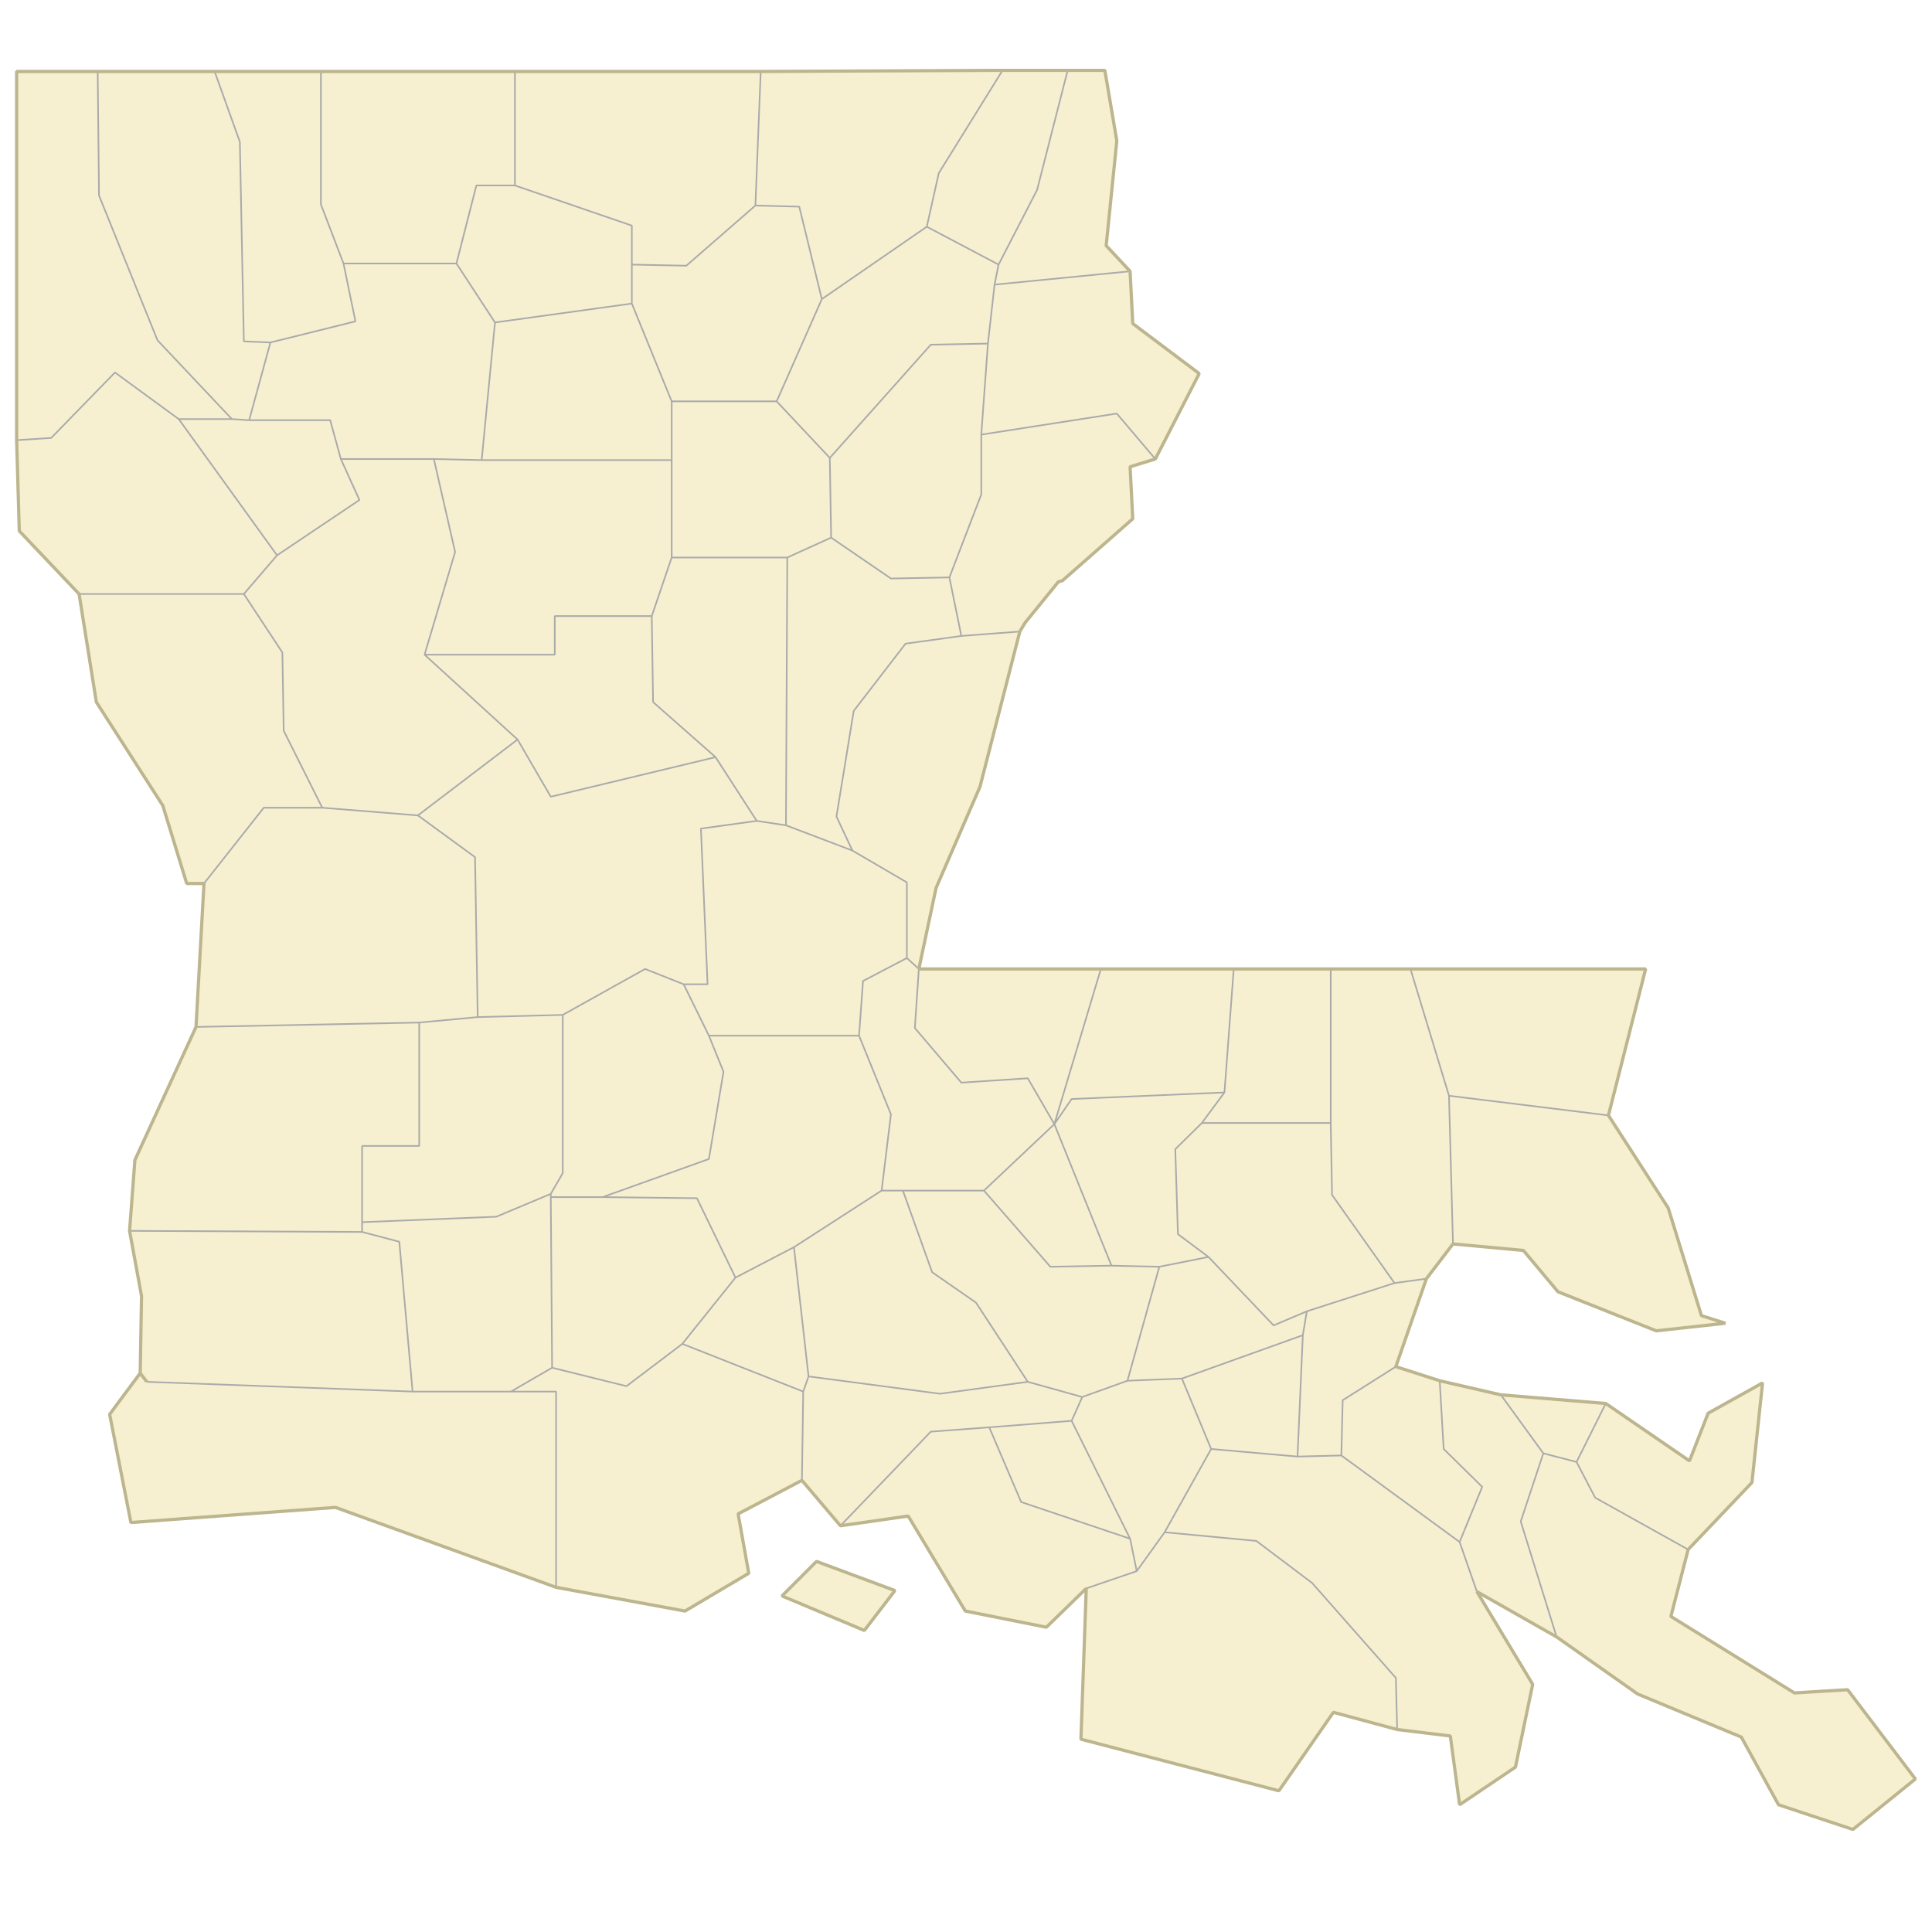 <?xml version="1.0" standalone="no"?>
<svg viewBox="0 0 1200 1200" xmlns="http://www.w3.org/2000/svg" xmlns:xlink="http://www.w3.org/1999/xlink">
<g id="um-canvas"><rect id="um-canvas-background" x="0" y="0" width="1200" height="1200" fill="#FFFFFF"></rect><g id="um-map" transform="translate(10,43.704),scale(1,1)"><rect id="um-map-background" x="0" y="0" width="1180" height="1092.593" fill="#ffffff00" stroke="#ffffff00" stroke-width="1" stroke-opacity="1"></rect><path d="M77.084,809.182L77.909,761.32L70.481,720.807L73.783,676.847L111.746,594.141L116.698,505.041L105.969,505.041L91.114,456.623L49.849,392.38L39.121,325.232L1.983,286.096L0.332,229.687L0.332,173.843L0.332,85.342L0.332,37.503L0.332,0.695L50.675,0.695L51.5,0.695L123.3,0.695L129.902,0.695L189.323,0.695L247.918,0.695L309.815,0.695L462.493,0.695L606.918,0L612.695,0L653.135,0L676.243,0L683.67,43.748L677.068,108.881L691.923,124.791L693.574,157.273L734.838,188.333L707.603,241.392L691.923,246.21L693.574,278.536L649.833,316.998L647.357,317.684L626.725,343.064L623.424,348.549L598.666,445.017L571.431,507.767L560.702,558.129L673.767,558.129L701.001,558.129L756.295,558.129L816.541,558.129L822.318,558.129L866.059,558.129L889.167,558.129L989.027,558.129L1012.135,558.129L989.027,649.081L1026.165,706.612L1046.797,773.462L1061.652,778.183L1018.737,782.903L957.666,758.621L936.208,732.967L892.468,728.914L875.962,750.523L856.981,805.141L884.215,813.896L922.178,822.649L987.376,828.034L1039.369,863.681L1050.923,834.091L1084.76,815.243L1078.158,877.121L1038.544,918.742L1027.815,960.299L1104.567,1007.811L1137.578,1005.805L1179.668,1061.247L1140.879,1092.593L1094.663,1077.258L1071.555,1035.21L1007.183,1008.479L956.84,973.021L907.323,944.89L941.985,1002.461L931.256,1053.906L896.594,1077.258L890.817,1034.542L857.806,1030.534L818.192,1019.843L784.355,1068.586L661.387,1036.545L664.689,942.879L639.93,966.995L589.587,956.95L554.1,897.939L512.01,903.98L488.077,875.777L448.463,896.597L455.065,933.495L415.452,956.95L335.399,942.209L198.401,892.568L71.307,901.967L58.102,834.764L77.084,809.182L81.21,814.57ZM526.865,969.004L475.698,947.57L497.155,926.119L545.847,944.22Z" class="boundary-shadow" visibility="hidden" pointer-events="none" fill="transparent" stroke="transparent" stroke-width="0"></path><path d="M335.399,942.209L198.401,892.568L71.307,901.967L58.102,834.764L77.084,809.182L81.21,814.57L246.268,820.63L307.339,820.63L335.399,820.63Z" id="22023" class="region" data-id="22023" fill="#F6F0D1" stroke="transparent" stroke-width="0"></path><path d="M488.077,875.777L448.463,896.597L455.065,933.495L415.452,956.95L335.399,942.209L335.399,820.63L307.339,820.63L332.923,805.815L379.139,817.263L413.801,790.991L488.902,820.63Z" id="22113" class="region" data-id="22113" fill="#F6F0D1" stroke="transparent" stroke-width="0"></path><path d="M512.01,903.98L488.077,875.777L488.902,820.63L492.203,811.203L573.907,821.976L628.376,814.57L662.213,823.995L655.61,838.8L604.443,842.837L568.13,845.527ZM526.865,969.004L475.698,947.57L497.155,926.119L545.847,944.22Z" id="22045" class="region" data-id="22045" fill="#F6F0D1" stroke="transparent" stroke-width="0"></path><path d="M664.689,942.879L639.93,966.995L589.587,956.95L554.1,897.939L512.01,903.98L568.13,845.527L604.443,842.837L624.249,889.211L691.923,912.033L696.049,932.154Z" id="22101" class="region" data-id="22101" fill="#F6F0D1" stroke="transparent" stroke-width="0"></path><path d="M664.689,942.879L696.049,932.154L713.38,908.007L770.325,913.375L804.987,939.528L856.981,998.449L857.806,1030.534L818.192,1019.843L784.355,1068.586L661.387,1036.545Z" id="22109" class="region" data-id="22109" fill="#F6F0D1" stroke="transparent" stroke-width="0"></path><path d="M907.323,944.89L941.985,1002.461L931.256,1053.906L896.594,1077.258L890.817,1034.542L857.806,1030.534L856.981,998.449L804.987,939.528L770.325,913.375L713.38,908.007L742.266,856.287L795.909,860.993L823.144,860.32L896.594,914.046Z" id="22057" class="region" data-id="22057" fill="#F6F0D1" stroke="transparent" stroke-width="0"></path><path d="M956.84,973.021L907.323,944.89L896.594,914.046L910.624,879.808L886.691,856.287L884.215,813.896L922.178,822.649L948.587,858.976L934.558,901.296Z" id="22051" class="region" data-id="22051" fill="#F6F0D1" stroke="transparent" stroke-width="0"></path><path d="M1038.544,918.742L1027.815,960.299L1104.567,1007.811L1137.578,1005.805L1179.668,1061.247L1140.879,1092.593L1094.663,1077.258L1071.555,1035.21L1007.183,1008.479L956.84,973.021L934.558,901.296L948.587,858.976L969.22,864.354L980.774,886.525Z" id="22075" class="region" data-id="22075" fill="#F6F0D1" stroke="transparent" stroke-width="0"></path><path d="M1038.544,918.742L980.774,886.525L969.22,864.354L987.376,828.034L1039.369,863.681L1050.923,834.091L1084.76,815.243L1078.158,877.121Z" id="22087" class="region" data-id="22087" fill="#F6F0D1" stroke="transparent" stroke-width="0"></path><path d="M987.376,828.034L969.22,864.354L948.587,858.976L922.178,822.649Z" id="22071" class="region" data-id="22071" fill="#F6F0D1" stroke="transparent" stroke-width="0"></path><path d="M856.981,805.141L884.215,813.896L886.691,856.287L910.624,879.808L896.594,914.046L823.144,860.32L823.969,826.015Z" id="22089" class="region" data-id="22089" fill="#F6F0D1" stroke="transparent" stroke-width="0"></path><path d="M875.962,750.523L856.981,805.141L823.969,826.015L823.144,860.32L795.909,860.993L799.21,785.599L801.686,770.765L856.155,753.223Z" id="22095" class="region" data-id="22095" fill="#F6F0D1" stroke="transparent" stroke-width="0"></path><path d="M892.468,728.914L875.962,750.523L856.155,753.223L817.367,698.498L816.541,653.824L816.541,558.129L822.318,558.129L866.059,558.129L889.992,636.882Z" id="22105" class="region" data-id="22105" fill="#F6F0D1" stroke="transparent" stroke-width="0"></path><path d="M1061.652,778.183L1018.737,782.903L957.666,758.621L936.208,732.967L892.468,728.914L889.992,636.882L989.027,649.081L1026.165,706.612L1046.797,773.462Z" id="22103" class="region" data-id="22103" fill="#F6F0D1" stroke="transparent" stroke-width="0"></path><path d="M676.243,0L683.67,43.748L677.068,108.881L691.923,124.791L607.744,133.089L610.22,120.642L634.153,74.257L653.135,0Z" id="22035" class="region" data-id="22035" fill="#F6F0D1" stroke="transparent" stroke-width="0"></path><path d="M691.923,124.791L693.574,157.273L734.838,188.333L707.603,241.392L683.67,213.154L599.491,226.244L603.617,169.702L607.744,133.089Z" id="22065" class="region" data-id="22065" fill="#F6F0D1" stroke="transparent" stroke-width="0"></path><path d="M707.603,241.392L691.923,246.21L693.574,278.536L649.833,316.998L647.357,317.684L626.725,343.064L623.424,348.549L587.111,351.29L579.684,314.939L599.491,263.41L599.491,226.244L683.67,213.154Z" id="22107" class="region" data-id="22107" fill="#F6F0D1" stroke="transparent" stroke-width="0"></path><path d="M623.424,348.549L598.666,445.017L571.431,507.767L560.702,558.129L553.275,551.329L553.275,504.36L519.438,484.594L509.534,463.448L520.263,397.854L552.449,356.088L587.111,351.29Z" id="22029" class="region" data-id="22029" fill="#F6F0D1" stroke="transparent" stroke-width="0"></path><path d="M673.767,558.129L644.882,654.501L628.376,626.034L587.111,628.746L558.226,594.82L560.702,558.129Z" id="22125" class="region" data-id="22125" fill="#F6F0D1" stroke="transparent" stroke-width="0"></path><path d="M673.767,558.129L701.001,558.129L756.295,558.129L750.518,634.848L655.61,638.916L644.882,654.501Z" id="22037" class="region" data-id="22037" fill="#F6F0D1" stroke="transparent" stroke-width="0"></path><path d="M989.027,558.129L1012.135,558.129L989.027,649.081L889.992,636.882L866.059,558.129L889.167,558.129Z" id="22117" class="region" data-id="22117" fill="#F6F0D1" stroke="transparent" stroke-width="0"></path><path d="M756.295,558.129L816.541,558.129L816.541,653.824L736.489,653.824L750.518,634.848Z" id="22091" class="region" data-id="22091" fill="#F6F0D1" stroke="transparent" stroke-width="0"></path><path d="M105.969,505.041L91.114,456.623L49.849,392.38L39.121,325.232L141.456,325.232L165.39,361.569L166.215,410.166L190.148,457.988L153.835,457.988L116.698,505.041Z" id="22085" class="region" data-id="22085" fill="#F6F0D1" stroke="transparent" stroke-width="0"></path><path d="M39.121,325.232L1.983,286.096L0.332,229.687L21.789,228.31L61.403,187.644L101.017,216.599L162.088,301.208L141.456,325.232Z" id="22031" class="region" data-id="22031" fill="#F6F0D1" stroke="transparent" stroke-width="0"></path><path d="M0.332,229.687L0.332,173.843L0.332,85.342L0.332,37.503L0.332,0.695L50.675,0.695L51.5,77.721L87.812,167.631L134.029,216.599L101.017,216.599L61.403,187.644L21.789,228.31Z" id="22017" class="region" data-id="22017" fill="#F6F0D1" stroke="transparent" stroke-width="0"></path><path d="M77.084,809.182L77.909,761.32L70.481,720.807L214.907,721.482L238.015,727.563L246.268,820.63L81.21,814.57Z" id="22019" class="region" data-id="22019" fill="#F6F0D1" stroke="transparent" stroke-width="0"></path><path d="M70.481,720.807L73.783,676.847L111.746,594.141L250.394,591.424L250.394,668.047L214.907,668.047L214.907,715.4L214.907,721.482Z" id="22011" class="region" data-id="22011" fill="#F6F0D1" stroke="transparent" stroke-width="0"></path><path d="M111.746,594.141L116.698,505.041L153.835,457.988L190.148,457.988L249.569,462.766L285.056,488.685L286.707,588.029L250.394,591.424Z" id="22115" class="region" data-id="22115" fill="#F6F0D1" stroke="transparent" stroke-width="0"></path><path d="M50.675,0.695L51.5,0.695L123.3,0.695L138.98,44.442L141.456,168.321L157.962,169.011L144.757,217.288L134.029,216.599L87.812,167.631L51.5,77.721Z" id="22015" class="region" data-id="22015" fill="#F6F0D1" stroke="transparent" stroke-width="0"></path><path d="M123.3,0.695L129.902,0.695L189.323,0.695L189.323,83.264L203.353,119.95L210.78,155.892L157.962,169.011L141.456,168.321L138.98,44.442Z" id="22119" class="region" data-id="22119" fill="#F6F0D1" stroke="transparent" stroke-width="0"></path><path d="M189.323,0.695L247.918,0.695L309.815,0.695L309.815,71.485L285.882,71.485L273.502,119.95L203.353,119.95L189.323,83.264Z" id="22027" class="region" data-id="22027" fill="#F6F0D1" stroke="transparent" stroke-width="0"></path><path d="M309.815,0.695L462.493,0.695L459.192,83.956L416.277,121.333L382.44,120.642L382.44,96.422L309.815,71.485Z" id="22111" class="region" data-id="22111" fill="#F6F0D1" stroke="transparent" stroke-width="0"></path><path d="M462.493,0.695L606.918,0L612.695,0L573.082,63.86L565.654,97.114L500.456,142.074L486.426,84.649L459.192,83.956Z" id="22067" class="region" data-id="22067" fill="#F6F0D1" stroke="transparent" stroke-width="0"></path><path d="M612.695,0L653.135,0L634.153,74.257L610.22,120.642L565.654,97.114L573.082,63.86Z" id="22123" class="region" data-id="22123" fill="#F6F0D1" stroke="transparent" stroke-width="0"></path><path d="M364.284,699.85L422.879,700.527L446.813,749.848L413.801,790.991L379.139,817.263L332.923,805.815L332.098,699.85Z" id="22001" class="region" data-id="22001" fill="#F6F0D1" stroke="transparent" stroke-width="0"></path><path d="M446.813,749.848L422.879,700.527L364.284,699.85L430.307,676.17L439.385,621.964L430.307,599.572L523.564,599.572L543.371,648.404L537.594,695.793L483.125,730.941Z" id="22097" class="region" data-id="22097" fill="#F6F0D1" stroke="transparent" stroke-width="0"></path><path d="M413.801,790.991L446.813,749.848L483.125,730.941L492.203,811.203L488.902,820.63Z" id="22055" class="region" data-id="22055" fill="#F6F0D1" stroke="transparent" stroke-width="0"></path><path d="M332.098,699.85L332.923,805.815L307.339,820.63L246.268,820.63L238.015,727.563L214.907,721.482L214.907,715.4L298.261,712.021L332.098,697.822Z" id="22053" class="region" data-id="22053" fill="#F6F0D1" stroke="transparent" stroke-width="0"></path><path d="M364.284,699.85L332.098,699.85L332.098,697.822L339.525,684.968L339.525,586.671L390.693,558.129L414.626,567.647L430.307,599.572L439.385,621.964L430.307,676.17Z" id="22039" class="region" data-id="22039" fill="#F6F0D1" stroke="transparent" stroke-width="0"></path><path d="M332.098,697.822L298.261,712.021L214.907,715.4L214.907,668.047L250.394,668.047L250.394,591.424L286.707,588.029L339.525,586.671L339.525,684.968Z" id="22003" class="region" data-id="22003" fill="#F6F0D1" stroke="transparent" stroke-width="0"></path><path d="M339.525,586.671L286.707,588.029L285.056,488.685L249.569,462.766L311.465,415.636L332.098,451.162L434.433,426.572L460.017,466.178L425.355,470.954L429.482,567.647L414.626,567.647L390.693,558.129Z" id="22079" class="region" data-id="22079" fill="#F6F0D1" stroke="transparent" stroke-width="0"></path><path d="M740.615,737.02L781.054,779.531L801.686,770.765L799.21,785.599L724.109,812.55L690.272,813.896L710.079,743.097Z" id="22005" class="region" data-id="22005" fill="#F6F0D1" stroke="transparent" stroke-width="0"></path><path d="M801.686,770.765L781.054,779.531L740.615,737.02L721.633,722.834L719.983,670.078L736.489,653.824L816.541,653.824L817.367,698.498L856.155,753.223Z" id="22063" class="region" data-id="22063" fill="#F6F0D1" stroke="transparent" stroke-width="0"></path><path d="M724.109,812.55L799.21,785.599L795.909,860.993L742.266,856.287Z" id="22093" class="region" data-id="22093" fill="#F6F0D1" stroke="transparent" stroke-width="0"></path><path d="M690.272,813.896L724.109,812.55L742.266,856.287L713.38,908.007L696.049,932.154L691.923,912.033L655.61,838.8L662.213,823.995Z" id="22007" class="region" data-id="22007" fill="#F6F0D1" stroke="transparent" stroke-width="0"></path><path d="M710.079,743.097L690.272,813.896L662.213,823.995L628.376,814.57L596.19,765.368L568.955,746.473L550.799,695.793L601.141,695.793L642.406,743.097L680.369,742.422Z" id="22047" class="region" data-id="22047" fill="#F6F0D1" stroke="transparent" stroke-width="0"></path><path d="M740.615,737.02L710.079,743.097L680.369,742.422L644.882,654.501L655.61,638.916L750.518,634.848L736.489,653.824L719.983,670.078L721.633,722.834Z" id="22033" class="region" data-id="22033" fill="#F6F0D1" stroke="transparent" stroke-width="0"></path><path d="M655.61,838.8L691.923,912.033L624.249,889.211L604.443,842.837ZM628.376,814.57L573.907,821.976L492.203,811.203L483.125,730.941L537.594,695.793L550.799,695.793L568.955,746.473L596.19,765.368Z" id="22099" class="region" data-id="22099" fill="#F6F0D1" stroke="transparent" stroke-width="0"></path><path d="M478.174,468.907L519.438,484.594L553.275,504.36L553.275,551.329L526.04,565.608L523.564,599.572L430.307,599.572L414.626,567.647L429.482,567.647L425.355,470.954L460.017,466.178Z" id="22009" class="region" data-id="22009" fill="#F6F0D1" stroke="transparent" stroke-width="0"></path><path d="M519.438,484.594L478.174,468.907L478.999,302.582L506.233,290.218L543.371,315.625L579.684,314.939L587.111,351.29L552.449,356.088L520.263,397.854L509.534,463.448Z" id="22025" class="region" data-id="22025" fill="#F6F0D1" stroke="transparent" stroke-width="0"></path><path d="M523.564,599.572L526.04,565.608L553.275,551.329L560.702,558.129L558.226,594.82L587.111,628.746L628.376,626.034L644.882,654.501L601.141,695.793L550.799,695.793L537.594,695.793L543.371,648.404Z" id="22077" class="region" data-id="22077" fill="#F6F0D1" stroke="transparent" stroke-width="0"></path><path d="M478.174,468.907L460.017,466.178L434.433,426.572L395.645,392.38L394.819,338.95L407.199,302.582L478.999,302.582Z" id="22059" class="region" data-id="22059" fill="#F6F0D1" stroke="transparent" stroke-width="0"></path><path d="M273.502,119.95L297.436,156.582L289.183,242.081L259.472,241.392L201.702,241.392L195.1,217.288L144.757,217.288L157.962,169.011L210.78,155.892L203.353,119.95Z" id="22013" class="region" data-id="22013" fill="#F6F0D1" stroke="transparent" stroke-width="0"></path><path d="M297.436,156.582L273.502,119.95L285.882,71.485L309.815,71.485L382.44,96.422L382.44,120.642L382.44,144.838Z" id="22061" class="region" data-id="22061" fill="#F6F0D1" stroke="transparent" stroke-width="0"></path><path d="M289.183,242.081L297.436,156.582L382.44,144.838L407.199,205.572L407.199,242.081Z" id="22049" class="region" data-id="22049" fill="#F6F0D1" stroke="transparent" stroke-width="0"></path><path d="M259.472,241.392L289.183,242.081L407.199,242.081L407.199,302.582L394.819,338.95L334.573,338.95L334.573,362.939L253.695,362.939L272.677,299.148Z" id="22127" class="region" data-id="22127" fill="#F6F0D1" stroke="transparent" stroke-width="0"></path><path d="M201.702,241.392L259.472,241.392L272.677,299.148L253.695,362.939L311.465,415.636L249.569,462.766L190.148,457.988L166.215,410.166L165.39,361.569L141.456,325.232L162.088,301.208L213.256,266.848Z" id="22069" class="region" data-id="22069" fill="#F6F0D1" stroke="transparent" stroke-width="0"></path><path d="M144.757,217.288L195.1,217.288L201.702,241.392L213.256,266.848L162.088,301.208L101.017,216.599L134.029,216.599Z" id="22081" class="region" data-id="22081" fill="#F6F0D1" stroke="transparent" stroke-width="0"></path><path d="M505.408,240.704L506.233,290.218L478.999,302.582L407.199,302.582L407.199,242.081L407.199,205.572L472.397,205.572Z" id="22021" class="region" data-id="22021" fill="#F6F0D1" stroke="transparent" stroke-width="0"></path><path d="M506.233,290.218L505.408,240.704L568.13,170.392L603.617,169.702L599.491,226.244L599.491,263.41L579.684,314.939L543.371,315.625Z" id="22041" class="region" data-id="22041" fill="#F6F0D1" stroke="transparent" stroke-width="0"></path><path d="M472.397,205.572L407.199,205.572L382.44,144.838L382.44,120.642L416.277,121.333L459.192,83.956L486.426,84.649L500.456,142.074Z" id="22073" class="region" data-id="22073" fill="#F6F0D1" stroke="transparent" stroke-width="0"></path><path d="M505.408,240.704L472.397,205.572L500.456,142.074L565.654,97.114L610.22,120.642L607.744,133.089L603.617,169.702L568.13,170.392Z" id="22083" class="region" data-id="22083" fill="#F6F0D1" stroke="transparent" stroke-width="0"></path><path d="M644.882,654.501L680.369,742.422L642.406,743.097L601.141,695.793Z" id="22121" class="region" data-id="22121" fill="#F6F0D1" stroke="transparent" stroke-width="0"></path><path d="M394.819,338.95L395.645,392.38L434.433,426.572L332.098,451.162L311.465,415.636L253.695,362.939L334.573,362.939L334.573,338.95Z" id="22043" class="region" data-id="22043" fill="#F6F0D1" stroke="transparent" stroke-width="0"></path><path d="M81.21,814.57L246.268,820.63L307.339,820.63L335.399,820.63L335.399,942.209M307.339,820.63L332.923,805.815L379.139,817.263L413.801,790.991L488.902,820.63L488.077,875.777M488.902,820.63L492.203,811.203L573.907,821.976L628.376,814.57L662.213,823.995L655.61,838.8L604.443,842.837L568.13,845.527L512.01,903.98M604.443,842.837L624.249,889.211L691.923,912.033L696.049,932.154L664.689,942.879M696.049,932.154L713.38,908.007L770.325,913.375L804.987,939.528L856.981,998.449L857.806,1030.534M713.38,908.007L742.266,856.287L795.909,860.993L823.144,860.32L896.594,914.046L907.323,944.89M896.594,914.046L910.624,879.808L886.691,856.287L884.215,813.896M922.178,822.649L948.587,858.976L934.558,901.296L956.84,973.021M948.587,858.976L969.22,864.354L980.774,886.525L1038.544,918.742M969.22,864.354L987.376,828.034M823.144,860.32L823.969,826.015L856.981,805.141M795.909,860.993L799.21,785.599L801.686,770.765L856.155,753.223L875.962,750.523M856.155,753.223L817.367,698.498L816.541,653.824L816.541,558.129M866.059,558.129L889.992,636.882L892.468,728.914M889.992,636.882L989.027,649.081M691.923,124.791L607.744,133.089L610.22,120.642L634.153,74.257L653.135,0M707.603,241.392L683.67,213.154L599.491,226.244L603.617,169.702L607.744,133.089M623.424,348.549L587.111,351.29L579.684,314.939L599.491,263.41L599.491,226.244M673.767,558.129L644.882,654.501L628.376,626.034L587.111,628.746L558.226,594.82L560.702,558.129L553.275,551.329L553.275,504.36L519.438,484.594L509.534,463.448L520.263,397.854L552.449,356.088L587.111,351.29M816.541,653.824L736.489,653.824L750.518,634.848M39.121,325.232L141.456,325.232L165.39,361.569L166.215,410.166L190.148,457.988L153.835,457.988L116.698,505.041M0.332,229.687L21.789,228.31L61.403,187.644L101.017,216.599L162.088,301.208L141.456,325.232M50.675,0.695L51.5,77.721L87.812,167.631L134.029,216.599L101.017,216.599M70.481,720.807L214.907,721.482L238.015,727.563L246.268,820.63M111.746,594.141L250.394,591.424L250.394,668.047L214.907,668.047L214.907,715.4L214.907,721.482M190.148,457.988L249.569,462.766L285.056,488.685L286.707,588.029L250.394,591.424M123.3,0.695L138.98,44.442L141.456,168.321L157.962,169.011L144.757,217.288L134.029,216.599M189.323,0.695L189.323,83.264L203.353,119.95L210.78,155.892L157.962,169.011M309.815,0.695L309.815,71.485L285.882,71.485L273.502,119.95L203.353,119.95M462.493,0.695L459.192,83.956L416.277,121.333L382.44,120.642L382.44,96.422L309.815,71.485M612.695,0L573.082,63.86L565.654,97.114L500.456,142.074L486.426,84.649L459.192,83.956M610.22,120.642L565.654,97.114M332.923,805.815L332.098,699.85L364.284,699.85L422.879,700.527L446.813,749.848L413.801,790.991M364.284,699.85L430.307,676.17L439.385,621.964L430.307,599.572L523.564,599.572L543.371,648.404L537.594,695.793L483.125,730.941L446.813,749.848M483.125,730.941L492.203,811.203M214.907,715.4L298.261,712.021L332.098,697.822L332.098,699.85M332.098,697.822L339.525,684.968L339.525,586.671L390.693,558.129L414.626,567.647L430.307,599.572M286.707,588.029L339.525,586.671M249.569,462.766L311.465,415.636L332.098,451.162L434.433,426.572L460.017,466.178L425.355,470.954L429.482,567.647L414.626,567.647M799.21,785.599L724.109,812.55L690.272,813.896L710.079,743.097L740.615,737.02L781.054,779.531L801.686,770.765M740.615,737.02L721.633,722.834L719.983,670.078L736.489,653.824M742.266,856.287L724.109,812.55M691.923,912.033L655.61,838.8M662.213,823.995L690.272,813.896M628.376,814.57L596.19,765.368L568.955,746.473L550.799,695.793L601.141,695.793L642.406,743.097L680.369,742.422L710.079,743.097M537.594,695.793L550.799,695.793M460.017,466.178L478.174,468.907L519.438,484.594M553.275,551.329L526.04,565.608L523.564,599.572M478.174,468.907L478.999,302.582L506.233,290.218L543.371,315.625L579.684,314.939M680.369,742.422L644.882,654.501L601.141,695.793M434.433,426.572L395.645,392.38L394.819,338.95L407.199,302.582L478.999,302.582M273.502,119.95L297.436,156.582L289.183,242.081L259.472,241.392L201.702,241.392L195.1,217.288L144.757,217.288M382.44,120.642L382.44,144.838L297.436,156.582M382.44,144.838L407.199,205.572L407.199,242.081L289.183,242.081M407.199,242.081L407.199,302.582M394.819,338.95L334.573,338.95L334.573,362.939L253.695,362.939L272.677,299.148L259.472,241.392M253.695,362.939L311.465,415.636M162.088,301.208L213.256,266.848L201.702,241.392M407.199,205.572L472.397,205.572L505.408,240.704L506.233,290.218M505.408,240.704L568.13,170.392L603.617,169.702M500.456,142.074L472.397,205.572M756.295,558.129L750.518,634.848L655.61,638.916L644.882,654.501" class="region-boundary" pointer-events="none" fill="transparent" stroke="#AAAAAA" stroke-width="1" stroke-opacity="1" stroke-linejoin="bevel"></path><path d="M77.084,809.182L77.909,761.32L70.481,720.807L73.783,676.847L111.746,594.141L116.698,505.041L105.969,505.041L91.114,456.623L49.849,392.38L39.121,325.232L1.983,286.096L0.332,229.687L0.332,173.843L0.332,85.342L0.332,37.503L0.332,0.695L50.675,0.695L51.5,0.695L123.3,0.695L129.902,0.695L189.323,0.695L247.918,0.695L309.815,0.695L462.493,0.695L606.918,0L612.695,0L653.135,0L676.243,0L683.67,43.748L677.068,108.881L691.923,124.791L693.574,157.273L734.838,188.333L707.603,241.392L691.923,246.21L693.574,278.536L649.833,316.998L647.357,317.684L626.725,343.064L623.424,348.549L598.666,445.017L571.431,507.767L560.702,558.129L673.767,558.129L701.001,558.129L756.295,558.129L816.541,558.129L822.318,558.129L866.059,558.129L889.167,558.129L989.027,558.129L1012.135,558.129L989.027,649.081L1026.165,706.612L1046.797,773.462L1061.652,778.183L1018.737,782.903L957.666,758.621L936.208,732.967L892.468,728.914L875.962,750.523L856.981,805.141L884.215,813.896L922.178,822.649L987.376,828.034L1039.369,863.681L1050.923,834.091L1084.76,815.243L1078.158,877.121L1038.544,918.742L1027.815,960.299L1104.567,1007.811L1137.578,1005.805L1179.668,1061.247L1140.879,1092.593L1094.663,1077.258L1071.555,1035.21L1007.183,1008.479L956.84,973.021L907.323,944.89L941.985,1002.461L931.256,1053.906L896.594,1077.258L890.817,1034.542L857.806,1030.534L818.192,1019.843L784.355,1068.586L661.387,1036.545L664.689,942.879L639.93,966.995L589.587,956.95L554.1,897.939L512.01,903.98L488.077,875.777L448.463,896.597L455.065,933.495L415.452,956.95L335.399,942.209L198.401,892.568L71.307,901.967L58.102,834.764L77.084,809.182L81.21,814.57ZM526.865,969.004L475.698,947.57L497.155,926.119L545.847,944.22Z" class="boundary" pointer-events="none" fill="transparent" stroke="#BCB58E" stroke-width="2" stroke-opacity="1" stroke-linejoin="bevel"></path><g id="um-map-labels"></g><g id="um-map-locations"></g></g><g id="um-user-layers"></g></g><defs><filter id="effect-box-shadow-1"><feDropShadow stdDeviation="10" dx="0" dy="0" flood-color="black" flood-opacity="0.25"></feDropShadow></filter><filter id="effect-box-shadow-2"><feDropShadow stdDeviation="0" dx="3" dy="3" flood-color="black" flood-opacity="0.25"></feDropShadow></filter></defs>
</svg>